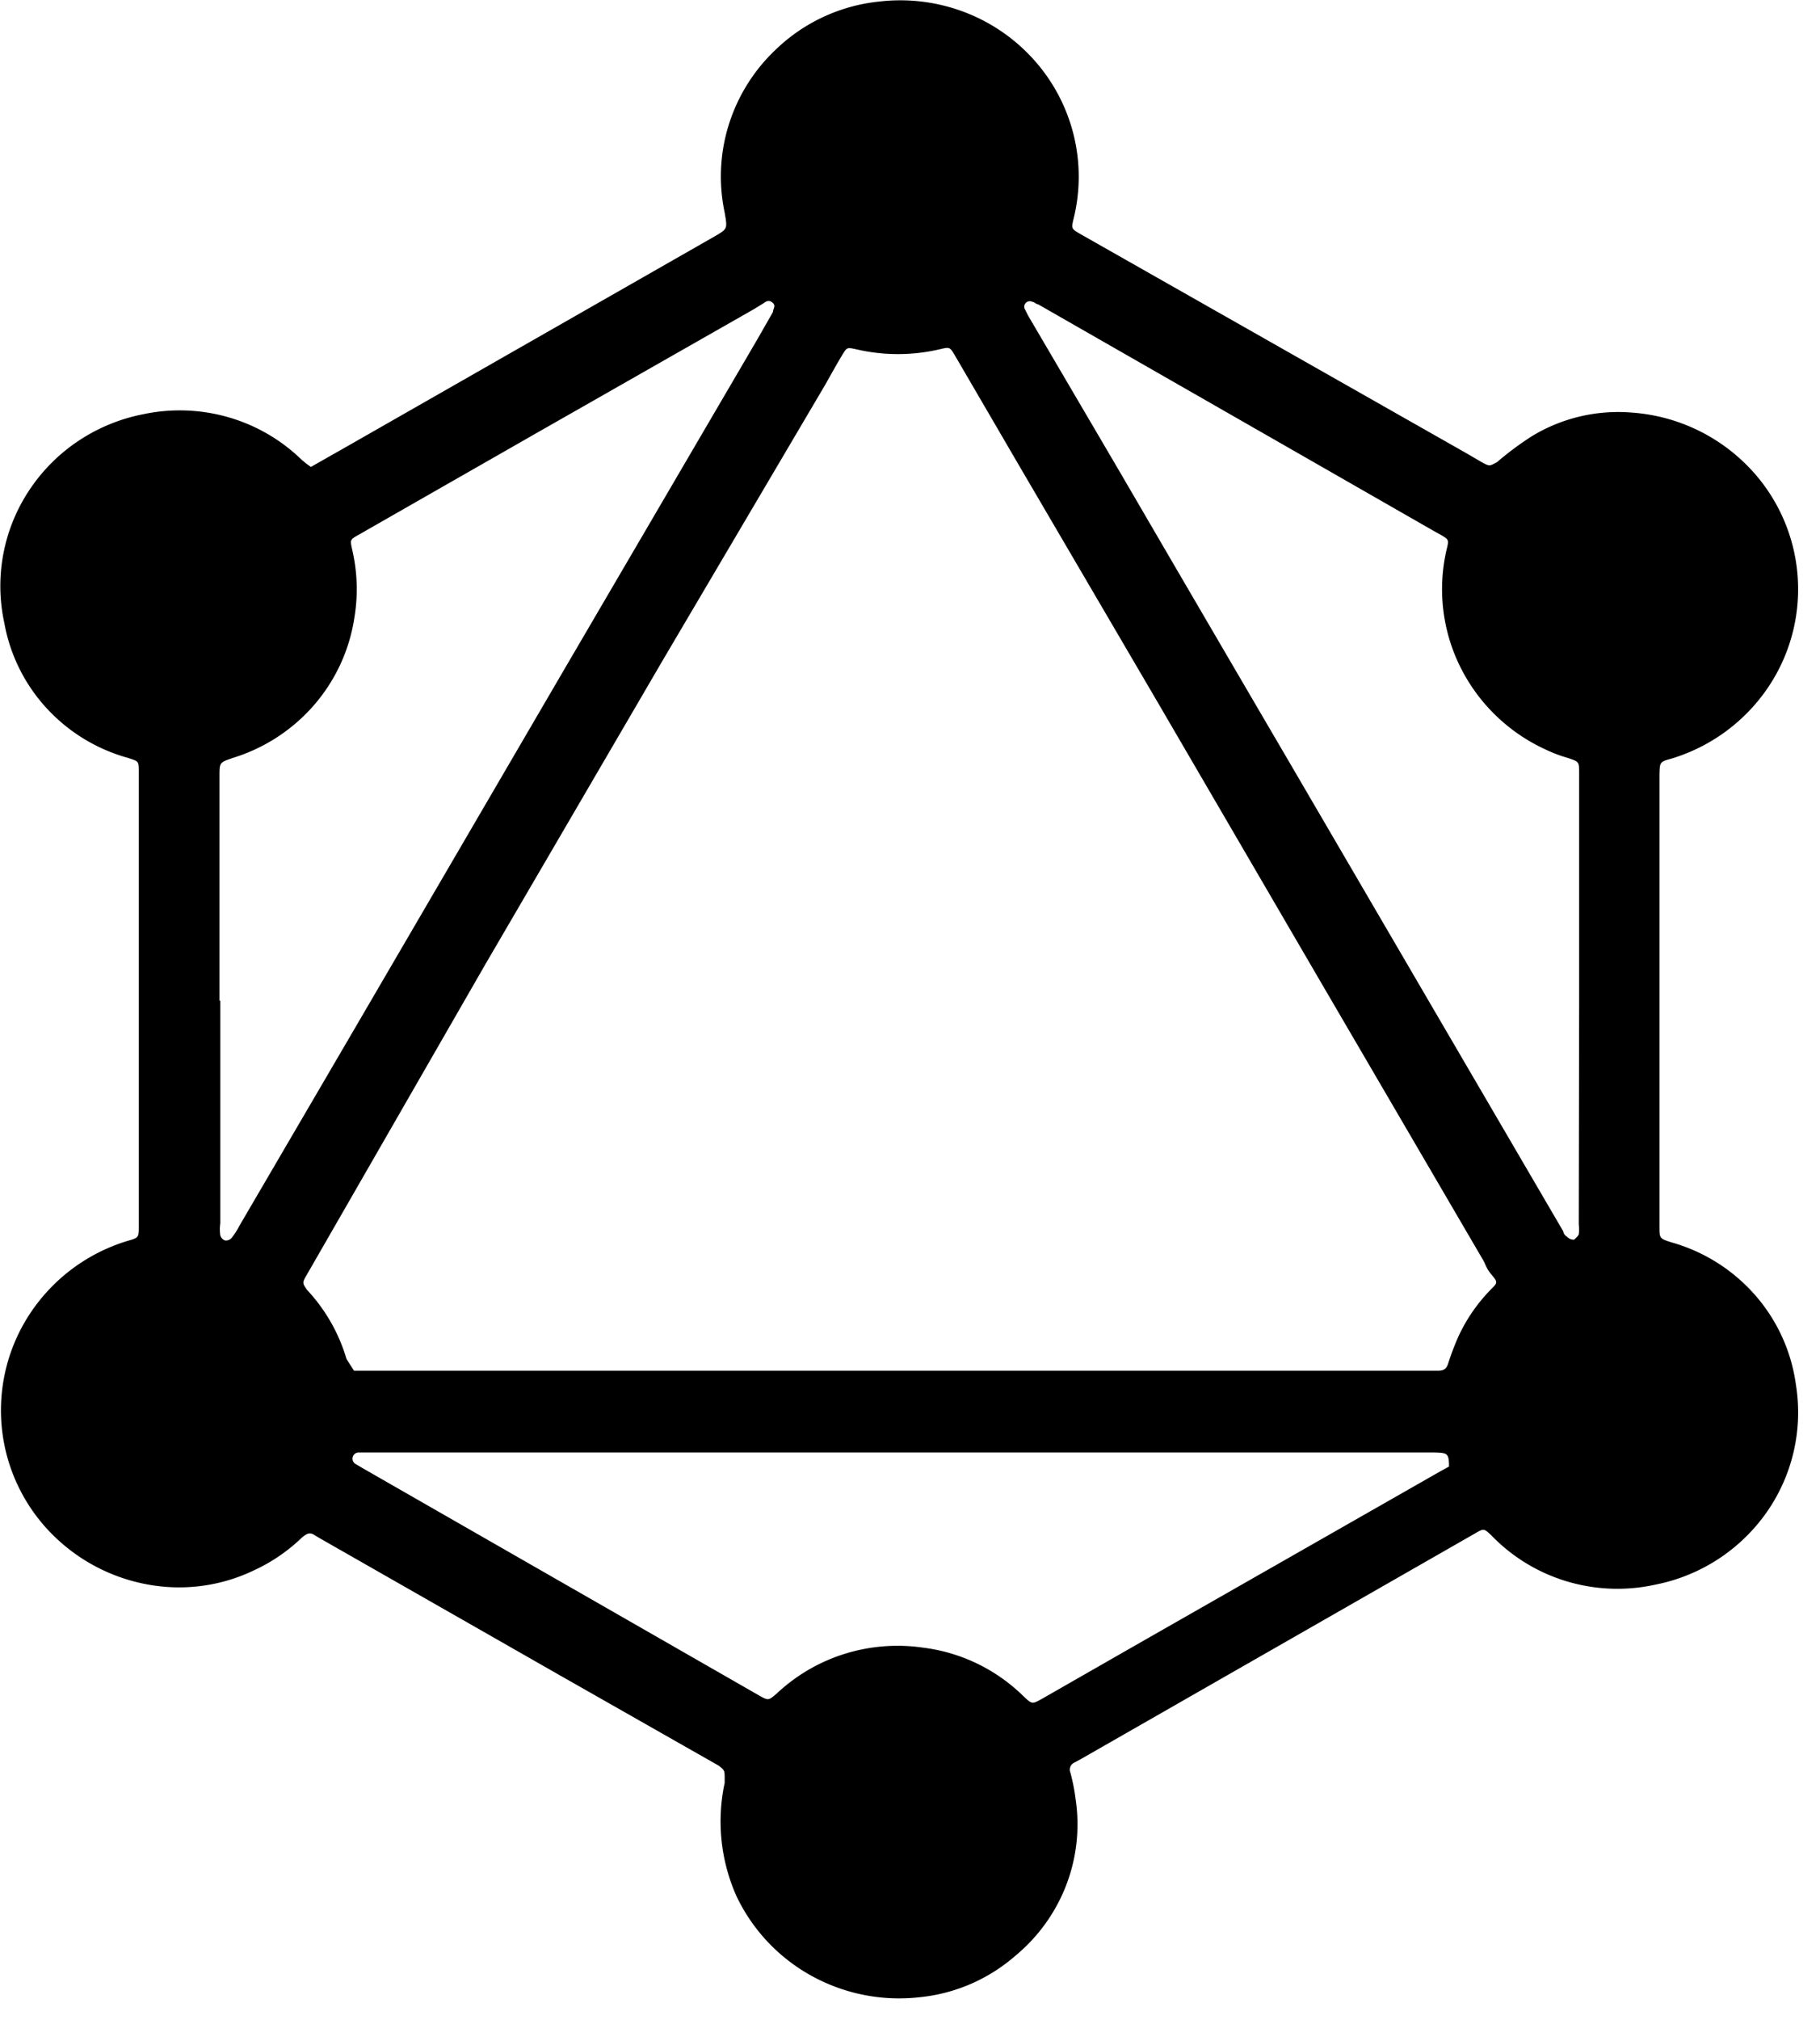 <?xml version="1.0" encoding="utf-8"?>
<svg xmlns="http://www.w3.org/2000/svg" fill="none" viewBox="0 0 82 91">
  <path fill="#000" d="m14.008 21.032 1.675-.951 16.468-9.407c.642-.37.624-.352.5-1.092a7.82 7.82 0 0 1 .189-3.98 7.897 7.897 0 0 1 2.127-3.383A7.864 7.864 0 0 1 39.62.069a8.126 8.126 0 0 1 3.809.467 8.041 8.041 0 0 1 3.155 2.16 7.913 7.913 0 0 1 1.783 3.357 7.855 7.855 0 0 1 .005 3.793c-.107.458-.107.458.32.705l17.378 9.865.695.405c.356.193.339.176.677 0 .5-.43 1.03-.824 1.587-1.18a7.484 7.484 0 0 1 4.49-1.057 8.118 8.118 0 0 1 5.013 2.203A7.907 7.907 0 0 1 79.69 30.92a8.066 8.066 0 0 1-4.389 3.252c-.517.141-.517.159-.534.687v20.382c0 .546 0 .546.552.722a7.835 7.835 0 0 1 3.765 2.381 7.692 7.692 0 0 1 1.831 4.03 7.837 7.837 0 0 1-1.33 5.76 8.01 8.01 0 0 1-4.997 3.242 7.93 7.93 0 0 1-3.994-.146 7.858 7.858 0 0 1-3.402-2.073c-.339-.317-.339-.317-.731-.088l-17.823 10.2-.232.123a.349.349 0 0 0-.178.458c.104.387.182.782.232 1.18a7.631 7.631 0 0 1-.417 3.87 7.718 7.718 0 0 1-2.275 3.176 7.725 7.725 0 0 1-4.33 1.885 8.172 8.172 0 0 1-4.867-.959 8.035 8.035 0 0 1-3.386-3.586 8.26 8.26 0 0 1-.535-5.109v-.176c0-.387 0-.387-.267-.599l-7.218-4.104-10.801-6.165-.232-.141c-.214-.124-.356 0-.517.123a7.805 7.805 0 0 1-2.156 1.48 7.779 7.779 0 0 1-3.921.757 8.118 8.118 0 0 1-5.012-2.203 7.907 7.907 0 0 1-1.159-10.133 8.066 8.066 0 0 1 4.388-3.254c.482-.14.5-.14.5-.634V34.79c0-.51 0-.492-.482-.65a7.804 7.804 0 0 1-3.677-2.244 7.663 7.663 0 0 1-1.901-3.834 7.802 7.802 0 0 1 1.139-6.005 7.938 7.938 0 0 1 2.22-2.212 8.035 8.035 0 0 1 2.914-1.19 7.914 7.914 0 0 1 3.828.141 7.845 7.845 0 0 1 3.302 1.92l.213.176.197.141zm1.942 40.71h48.853c.268 0 .375-.106.446-.335.133-.413.287-.819.463-1.215a7.537 7.537 0 0 1 1.498-2.15c.267-.264.267-.3 0-.616-.268-.317-.268-.476-.41-.705L59.474 44.18l-7.271-12.472-6.292-10.745-2.887-4.95c-.232-.388-.232-.388-.678-.282a8.294 8.294 0 0 1-3.778 0c-.41-.088-.41-.088-.624.264-.214.352-.517.898-.766 1.339l-7.272 12.33-8.02 13.74-8.057 14.005c-.214.37-.214.37 0 .687a7.763 7.763 0 0 1 1.783 3.118l.338.529zm49.335 4.316c0-.617-.09-.617-.66-.635H16.13a.287.287 0 0 0-.24.214.279.279 0 0 0 .115.297l.392.23L34.219 76.38c.41.23.41.212.784-.105a7.916 7.916 0 0 1 3.049-1.779 7.985 7.985 0 0 1 3.528-.282 7.825 7.825 0 0 1 4.527 2.184c.392.37.392.37.838.123l4.74-2.713 13.154-7.504.446-.246zM9.926 45.078V55.1a1.88 1.88 0 0 0 0 .546.35.35 0 0 0 .214.229.343.343 0 0 0 .303-.124c.13-.165.243-.342.338-.528l5.098-8.72 9.624-16.488 8.627-14.744.695-1.216c0-.14.142-.264 0-.405-.143-.14-.267-.106-.41 0l-.428.264-9.892 5.637-7.949 4.545c-.374.212-.374.212-.285.634a7.81 7.81 0 0 1 .107 3.083 7.78 7.78 0 0 1-1.814 3.94 7.921 7.921 0 0 1-3.658 2.384c-.606.211-.606.194-.606.846v10.093h.036zm61.222 0V34.86c0-.563 0-.546-.516-.722-.35-.1-.69-.23-1.016-.387a8.012 8.012 0 0 1-3.83-3.725 7.878 7.878 0 0 1-.608-5.277c.107-.44.107-.44-.285-.67l-.286-.158-6.149-3.523-11.692-6.694c-.089 0-.16-.106-.25-.106a.252.252 0 0 0-.295.042.246.246 0 0 0-.043.293l.143.282 4.135 7.046c2.566 4.404 5.139 8.808 7.717 13.212l6.274 10.745 5.989 10.252c0 .089.089.194.178.247a.41.41 0 0 0 .303.123s.178-.14.214-.246a1.736 1.736 0 0 0 0-.44l.017-10.077z"/>
</svg>